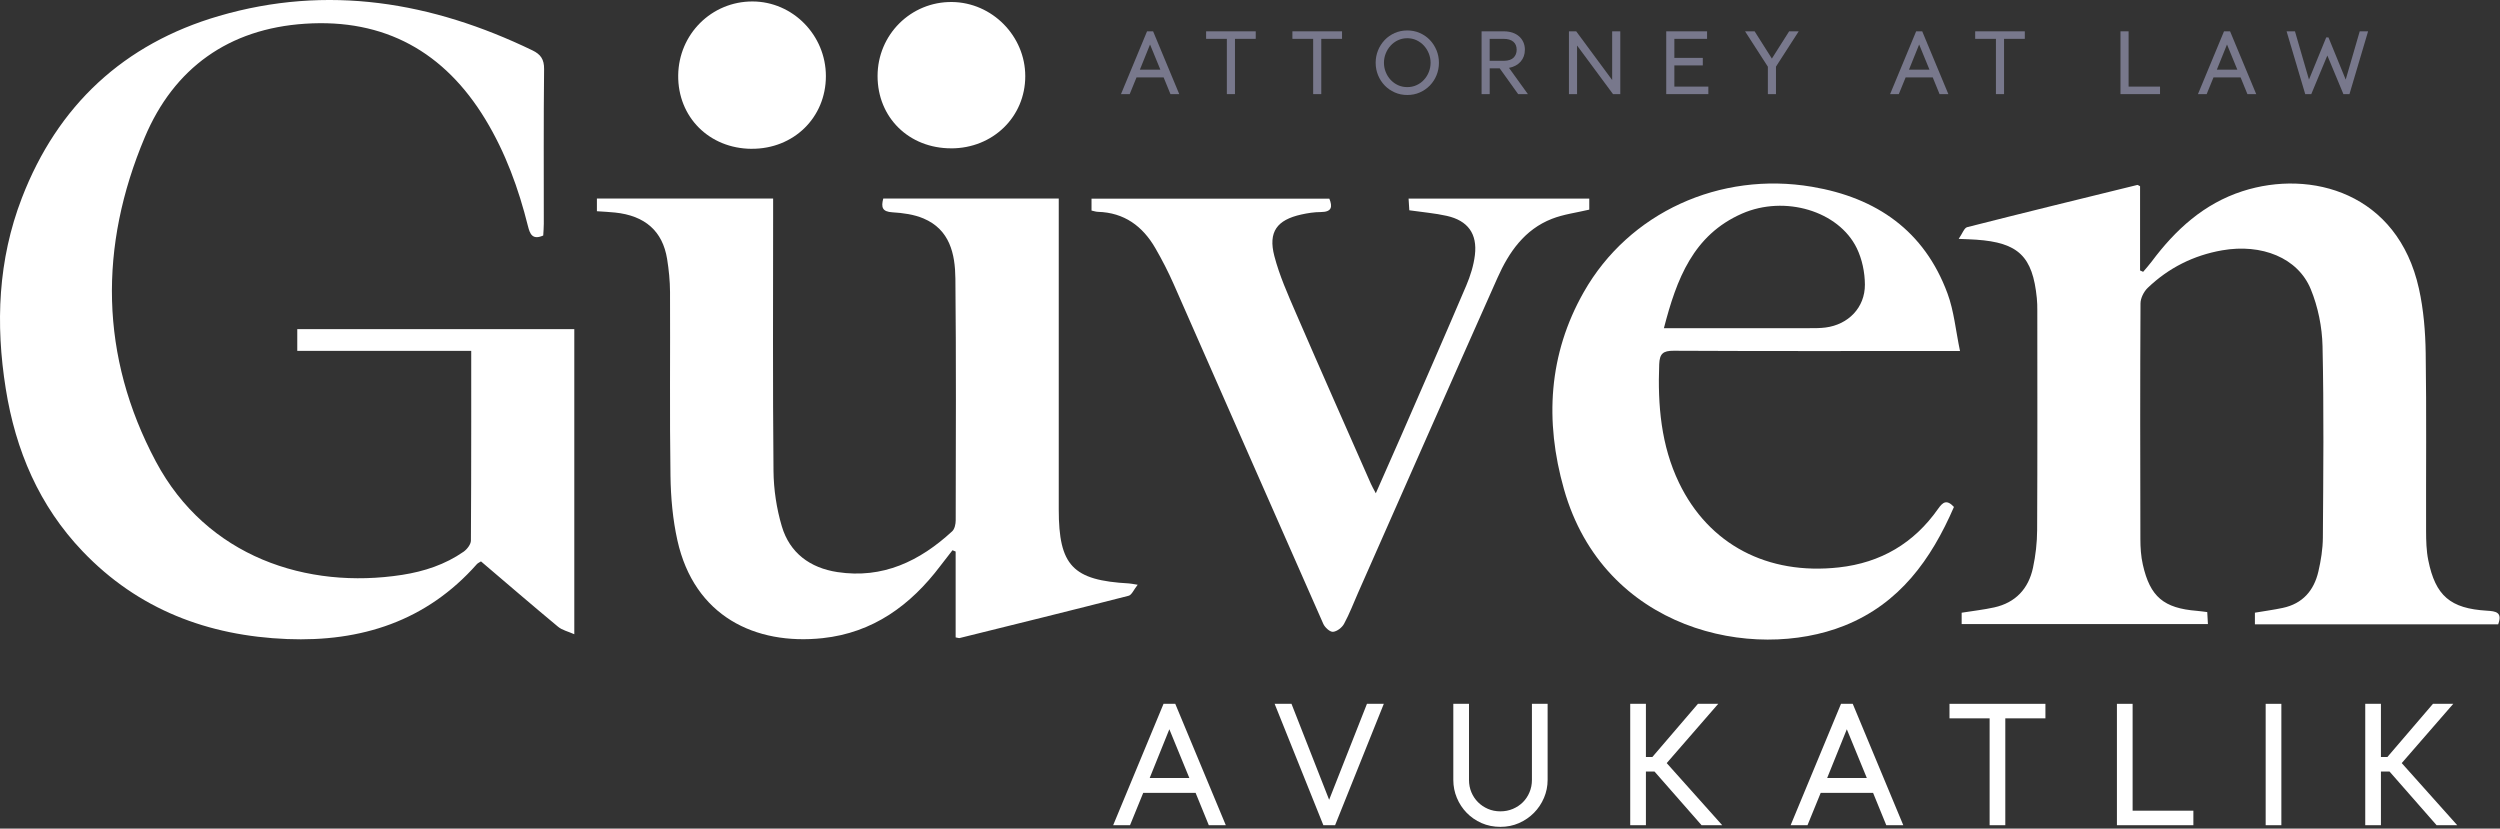 <svg width="878" height="291" viewBox="0 0 878 291" fill="none" xmlns="http://www.w3.org/2000/svg">
<rect x="0" y="0" width="878" height="291" fill="#333333" stroke="none"/>
<path d="M419.893 278.444H401.503L396.863 289.814H390.943L408.633 247.184H412.753L430.503 289.814H424.533L419.893 278.444ZM403.773 273.224H417.693L410.673 256.114L403.773 273.224Z" fill="white"/>
<path d="M466.793 280.884L480.073 247.184H485.993L468.883 289.814H464.763L447.653 247.184H453.573L466.793 280.884Z" fill="white"/>
<path d="M510.403 247.184H515.913V273.924C515.913 275.474 516.193 276.914 516.753 278.244C517.313 279.574 518.083 280.734 519.073 281.724C520.063 282.714 521.223 283.494 522.553 284.074C523.883 284.654 525.343 284.944 526.933 284.944C528.523 284.944 529.983 284.654 531.343 284.074C532.693 283.494 533.863 282.714 534.853 281.724C535.843 280.734 536.613 279.564 537.173 278.214C537.733 276.864 538.013 275.434 538.013 273.924V247.184H543.523V273.924C543.523 276.124 543.093 278.224 542.243 280.214C541.393 282.204 540.223 283.954 538.733 285.464C537.243 286.974 535.493 288.174 533.483 289.064C531.473 289.954 529.283 290.394 526.933 290.394C524.583 290.394 522.333 289.944 520.323 289.064C518.313 288.174 516.573 286.974 515.103 285.464C513.633 283.954 512.483 282.204 511.653 280.214C510.823 278.224 510.403 276.124 510.403 273.924V247.184Z" fill="white"/>
<path d="M585.353 268.004L604.843 289.814H597.593L581.063 270.964H578.043V289.814H572.533V247.184H578.043V265.864H580.303L596.313 247.184H603.443L585.343 268.004H585.353Z" fill="white"/>
<path d="M657.823 278.444H639.433L634.793 289.814H628.873L646.563 247.184H650.683L668.433 289.814H662.463L657.823 278.444ZM641.703 273.224H655.623L648.603 256.114L641.703 273.224Z" fill="white"/>
<path d="M684.653 247.184H718.353V252.284H704.263V289.814H698.753V252.284H684.663V247.184H684.653Z" fill="white"/>
<path d="M743.463 247.184H748.973V284.714H770.313V289.814H743.463V247.184Z" fill="white"/>
<path d="M801.213 289.814H795.703V247.184H801.213V289.814Z" fill="white"/>
<path d="M843.493 268.004L862.983 289.814H855.733L839.203 270.964H836.183V289.814H830.673V247.184H836.183V265.864H838.443L854.453 247.184H861.583L843.483 268.004H843.493Z" fill="white"/>
<path d="M190.784 82.713C186.984 84.383 186.103 82.173 185.413 79.403C182.133 66.253 177.543 53.614 170.493 41.973C156.083 18.193 135.063 6.493 107.133 8.333C80.323 10.093 61.083 23.924 50.843 48.223C34.723 86.473 35.023 125.073 54.724 162.063C72.614 195.643 107.883 207.073 141.233 201.893C148.993 200.683 156.334 198.273 162.814 193.763C164.024 192.913 165.373 191.183 165.383 189.853C165.543 166.733 165.493 123.213 165.493 123.213H104.403V115.603H201.693V222.743C199.493 221.763 197.433 221.313 195.993 220.113C186.933 212.593 178.013 204.903 168.923 197.163C168.343 197.543 167.803 197.753 167.463 198.143C149.733 218.193 126.793 225.473 100.853 224.433C73.093 223.323 48.533 214.063 29.023 193.633C13.733 177.623 5.474 158.183 2.024 136.543C-1.616 113.753 -0.697 91.273 7.673 69.553C20.223 36.983 43.503 15.364 76.893 5.613C115.033 -5.527 151.713 0.643 186.983 17.683C189.893 19.093 191.124 20.833 191.084 24.273C190.884 42.373 190.993 60.473 190.983 78.573C190.983 79.973 190.854 81.383 190.784 82.693V82.713Z" fill="white"/>
<path d="M209.633 74.163V69.713H271.523C271.523 71.533 271.523 73.203 271.523 74.873C271.523 105.043 271.363 135.223 271.653 165.393C271.713 171.893 272.723 178.593 274.573 184.833C277.343 194.203 284.503 199.453 294.083 200.913C310.023 203.343 323.043 197.073 334.413 186.583C335.283 185.783 335.643 184.033 335.643 182.733C335.693 154.423 335.823 126.123 335.533 97.823C335.443 89.153 333.573 80.633 324.333 76.723C320.983 75.303 317.103 74.783 313.423 74.563C309.823 74.353 309.403 72.803 310.203 69.733H371.833C371.833 71.323 371.833 72.963 371.833 74.613C371.833 109.383 371.833 144.153 371.833 178.923C371.833 198.673 376.743 203.823 396.523 204.903C397.083 204.933 397.633 205.063 399.553 205.363C398.183 207.093 397.473 208.953 396.363 209.233C376.603 214.303 356.803 219.183 337.003 224.083C336.753 224.143 336.453 224.003 335.623 223.853V193.703C335.253 193.553 334.883 193.393 334.513 193.243C333.103 195.063 331.663 196.873 330.273 198.713C319.803 212.593 306.573 222.233 288.883 224.123C265.253 226.633 243.843 216.453 237.903 189.773C236.263 182.413 235.583 174.723 235.473 167.173C235.153 145.623 235.413 124.073 235.313 102.523C235.293 98.663 234.903 94.773 234.293 90.963C232.713 81.163 226.543 75.743 215.993 74.643C214.003 74.433 212.013 74.353 209.633 74.183V74.163Z" fill="white"/>
<path d="M334.043 52.094C319.213 52.094 308.193 41.264 308.203 26.703C308.203 12.164 319.903 0.544 334.353 0.704C348.443 0.864 360.073 12.644 360.073 26.754C360.073 41.044 348.713 52.104 334.053 52.104L334.043 52.094Z" fill="white"/>
<path d="M263.973 52.264C249.083 52.184 238.013 41.104 238.183 26.454C238.353 11.984 249.893 0.504 264.253 0.514C278.413 0.524 290.043 12.344 290.053 26.724C290.053 41.264 278.753 52.334 263.973 52.254V52.264Z" fill="white"/>
<path d="M877.363 219.254H791.923V215.174C795.273 214.604 798.523 214.174 801.713 213.494C808.683 212.014 812.663 207.394 814.213 200.724C815.113 196.834 815.763 192.794 815.793 188.814C815.943 166.404 816.173 143.974 815.673 121.574C815.523 114.844 814.093 107.764 811.533 101.544C807.003 90.534 794.293 85.484 780.413 87.914C770.373 89.674 761.593 94.084 754.263 101.114C752.903 102.424 751.753 104.714 751.743 106.564C751.593 134.154 751.633 161.744 751.703 189.324C751.703 192.314 751.903 195.384 752.563 198.294C755.113 209.614 759.913 213.604 771.593 214.534C772.723 214.624 773.843 214.804 775.183 214.964C775.263 216.354 775.333 217.604 775.423 219.174H688.933V215.184C692.803 214.564 696.623 214.144 700.353 213.324C707.873 211.664 712.413 206.754 713.983 199.404C714.913 195.084 715.423 190.584 715.443 186.164C715.573 160.444 715.513 134.724 715.503 109.004C715.503 107.564 715.483 106.124 715.333 104.704C713.873 90.024 708.863 85.194 694.033 84.174C692.473 84.064 690.903 84.024 687.893 83.894C689.193 82.024 689.813 80.054 690.863 79.784C710.763 74.714 730.713 69.844 750.663 64.944C750.773 64.914 750.913 65.064 751.593 65.404V94.984C751.953 95.144 752.313 95.304 752.673 95.464C753.683 94.264 754.743 93.104 755.683 91.844C764.013 80.674 774.023 71.524 787.543 67.154C811.603 59.374 842.083 67.714 849.533 101.384C851.163 108.744 851.793 116.444 851.903 124.004C852.213 144.834 851.983 165.674 852.043 186.504C852.053 189.934 852.133 193.434 852.813 196.764C855.333 209.254 860.563 213.714 873.383 214.474C876.543 214.664 878.943 214.994 877.363 219.244V219.254Z" fill="white"/>
<path d="M686.233 178.023C678.213 196.533 667.123 211.983 647.763 219.723C615.583 232.583 563.283 221.324 549.253 171.764C542.493 147.904 543.783 124.463 556.233 102.553C572.113 74.613 604.053 60.114 636.383 65.594C659.063 69.433 675.823 81.043 683.963 103.063C686.243 109.223 686.833 116.003 688.353 123.273H681.933C650.553 123.273 619.183 123.343 587.803 123.183C584.043 123.163 582.863 124.223 582.713 127.933C582.163 142.313 583.353 156.413 589.663 169.543C600.123 191.273 620.783 202.053 645.813 199.273C660.533 197.643 672.193 190.773 680.663 178.693C682.353 176.293 683.693 175.343 686.213 178.023H686.233ZM584.353 115.253C601.923 115.253 618.723 115.253 635.533 115.253C637.403 115.253 639.283 115.263 641.133 115.023C649.113 113.993 654.983 108.043 654.953 99.953C654.933 95.663 653.973 91.003 652.093 87.153C645.723 74.073 626.783 68.443 611.783 75.023C594.643 82.553 588.833 97.974 584.363 115.253H584.353Z" fill="white"/>
<path d="M383.343 73.944V69.764H466.863C468.013 72.604 467.793 74.464 463.843 74.474C461.563 74.474 459.253 74.844 457.023 75.334C448.463 77.234 445.343 81.414 447.543 89.894C449.333 96.774 452.293 103.394 455.133 109.964C463.793 129.974 472.653 149.914 481.443 169.874C481.843 170.784 482.353 171.654 483.183 173.244C486.293 166.214 489.183 159.714 492.023 153.204C499.703 135.574 507.423 117.974 514.953 100.284C516.393 96.894 517.543 93.234 517.983 89.594C518.883 82.084 515.513 77.484 508.123 75.814C503.953 74.874 499.643 74.534 494.953 73.854C494.873 72.674 494.793 71.344 494.693 69.744H558.153V73.624C553.593 74.704 549.113 75.254 545.033 76.854C535.423 80.604 529.923 88.574 525.933 97.534C509.523 134.354 493.283 171.254 476.983 208.134C475.363 211.804 473.933 215.584 472.023 219.104C471.313 220.414 469.523 221.794 468.143 221.894C467.053 221.974 465.303 220.364 464.743 219.104C447.163 179.344 429.723 139.534 412.183 99.754C410.273 95.434 408.103 91.204 405.733 87.114C401.273 79.414 394.813 74.654 385.563 74.394C384.873 74.374 384.193 74.124 383.363 73.954L383.343 73.944Z" fill="white"/>
<path d="M408.663 27.173H399.153L396.753 33.053H393.693L402.843 11.003H404.973L414.153 33.053H411.063L408.663 27.173ZM400.323 24.473H407.523L403.893 15.623L400.323 24.473Z" fill="#78788C"/>
<path d="M423.583 11.003H441.013V13.643H433.723V33.053H430.873V13.643H423.583V11.003Z" fill="#78788C"/>
<path d="M453.893 11.003H471.323V13.643H464.033V33.053H461.183V13.643H453.893V11.003Z" fill="#78788C"/>
<path d="M483.133 22.043C483.133 20.503 483.413 19.043 483.973 17.673C484.533 16.303 485.303 15.103 486.303 14.053C487.293 13.013 488.473 12.193 489.833 11.593C491.193 10.993 492.663 10.693 494.243 10.693C495.823 10.693 497.293 10.993 498.653 11.593C500.013 12.193 501.193 13.013 502.183 14.053C503.173 15.093 503.943 16.303 504.513 17.673C505.073 19.043 505.353 20.503 505.353 22.043C505.353 23.583 505.073 25.043 504.513 26.413C503.953 27.783 503.183 28.983 502.183 30.013C501.193 31.043 500.013 31.853 498.653 32.463C497.293 33.063 495.823 33.363 494.243 33.363C492.663 33.363 491.193 33.063 489.833 32.463C488.473 31.863 487.293 31.043 486.303 30.013C485.313 28.983 484.533 27.783 483.973 26.413C483.413 25.043 483.133 23.583 483.133 22.043ZM486.043 22.043C486.043 23.183 486.253 24.273 486.663 25.293C487.073 26.323 487.643 27.233 488.373 28.023C489.103 28.813 489.963 29.443 490.963 29.903C491.963 30.363 493.053 30.593 494.233 30.593C495.413 30.593 496.503 30.363 497.503 29.903C498.503 29.443 499.373 28.823 500.093 28.023C500.823 27.233 501.393 26.323 501.803 25.293C502.213 24.263 502.423 23.173 502.423 22.043C502.423 20.913 502.213 19.823 501.803 18.793C501.393 17.763 500.823 16.843 500.093 16.043C499.363 15.243 498.503 14.613 497.503 14.133C496.503 13.663 495.413 13.423 494.233 13.423C493.053 13.423 491.963 13.663 490.963 14.133C489.963 14.603 489.093 15.243 488.373 16.043C487.643 16.843 487.073 17.753 486.663 18.793C486.253 19.823 486.043 20.913 486.043 22.043Z" fill="#78788C"/>
<path d="M535.533 17.483C535.533 19.123 535.043 20.503 534.053 21.633C533.063 22.763 531.693 23.503 529.963 23.843L536.593 33.053H533.173L526.693 23.993H523.183V33.053H520.333V11.003H528.163C529.263 11.003 530.273 11.163 531.183 11.463C532.093 11.773 532.863 12.213 533.503 12.773C534.143 13.333 534.643 14.013 535.003 14.813C535.363 15.613 535.543 16.503 535.543 17.483H535.533ZM523.173 13.643V21.353H528.303C529.803 21.313 530.903 20.933 531.603 20.213C532.303 19.493 532.653 18.583 532.653 17.483C532.653 16.263 532.263 15.313 531.483 14.653C530.703 13.983 529.553 13.643 528.033 13.643H523.173Z" fill="#78788C"/>
<path d="M569.043 33.053H566.493L553.863 15.983V33.053H551.013V11.003H553.563L566.193 28.103V11.003H569.043V33.053Z" fill="#78788C"/>
<path d="M585.183 11.003H599.523V13.643H588.033V20.333H598.023V22.973H588.033V30.413H599.973V33.053H585.183V11.003Z" fill="#78788C"/>
<path d="M623.723 33.053H620.873V23.423L612.863 11.003H616.223L622.283 20.573L628.343 11.003H631.703L623.723 23.393V33.053Z" fill="#78788C"/>
<path d="M678.773 27.173H669.263L666.863 33.053H663.803L672.953 11.003H675.083L684.263 33.053H681.173L678.773 27.173ZM670.433 24.473H677.633L674.003 15.623L670.433 24.473Z" fill="#78788C"/>
<path d="M693.683 11.003H711.113V13.643H703.823V33.053H700.973V13.643H693.683V11.003Z" fill="#78788C"/>
<path d="M744.713 11.003H747.563V30.413H758.603V33.053H744.713V11.003Z" fill="#78788C"/>
<path d="M786.893 27.173H777.383L774.983 33.053H771.923L781.073 11.003H783.203L792.383 33.053H789.293L786.893 27.173ZM778.553 24.473H785.753L782.123 15.623L778.553 24.473Z" fill="#78788C"/>
<path d="M828.733 11.003H831.673L825.133 33.053H823.003L817.363 19.493L811.723 33.053H809.593L803.053 11.003H805.993L810.913 27.953L816.973 13.133H817.753L823.813 27.953L828.733 11.003Z" fill="#78788C"/>
</svg>
